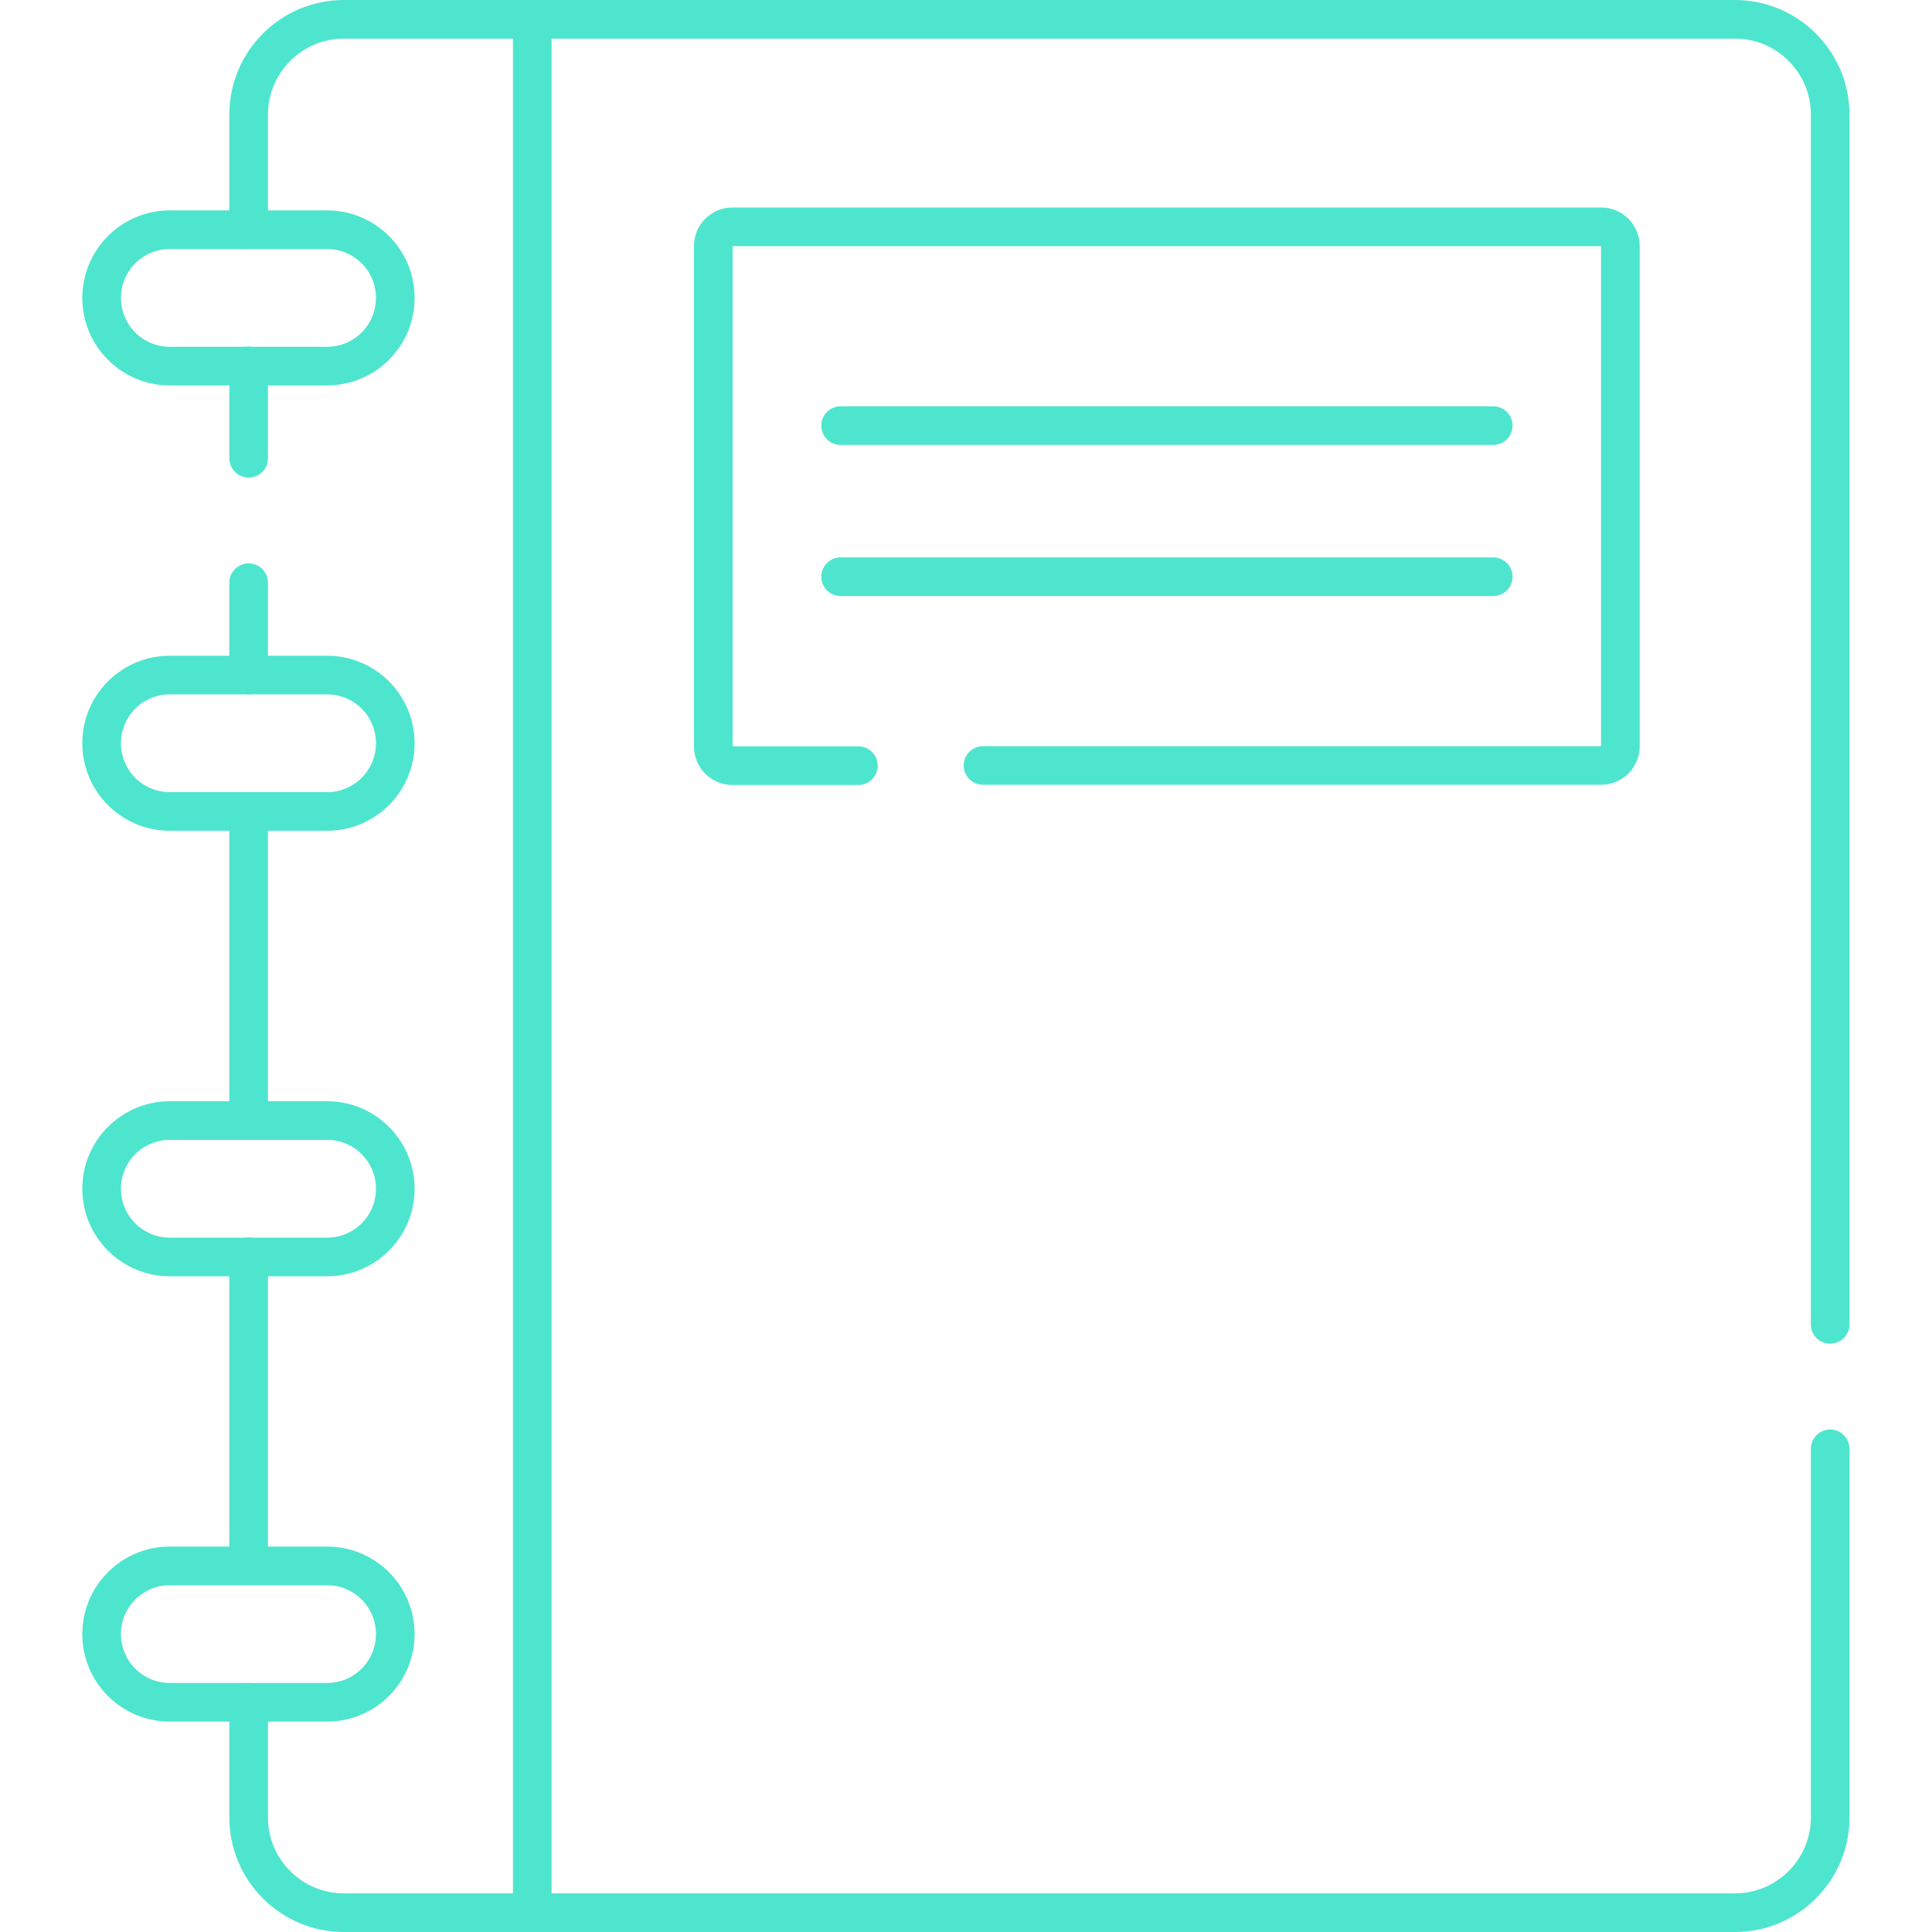 <?xml version="1.0" encoding="UTF-8"?>
<svg xmlns="http://www.w3.org/2000/svg" id="Warstwa_1" version="1.1" viewBox="0 0 100 100">
  <path id="path1909" d="M43.51,22.03h33.78" fill="none" stroke="#4ee5ce" stroke-linecap="round" stroke-linejoin="round" stroke-width="2"></path>
  <path id="path1913" d="M43.51,29.85h33.78" fill="none" stroke="#4ee5ce" stroke-linecap="round" stroke-linejoin="round" stroke-width="2"></path>
  <path id="path1925" d="M27.55,99V1" fill="none" stroke="#4ee5ce" stroke-linecap="round" stroke-linejoin="round" stroke-width="2"></path>
  <path id="path1929" d="M16.93,65.06h-8.14c-1.95,0-3.53-1.58-3.53-3.53s1.58-3.53,3.53-3.53h8.14c1.95,0,3.53,1.58,3.53,3.53s-1.58,3.53-3.53,3.53Z" fill="none" stroke="#4ee5ce" stroke-linecap="round" stroke-linejoin="round" stroke-width="2"></path>
  <path id="path1933" d="M16.93,88.11h-8.14c-1.95,0-3.53-1.58-3.53-3.53h0c0-1.95,1.58-3.53,3.53-3.53h8.14c1.95,0,3.53,1.58,3.53,3.53h0c0,1.95-1.58,3.53-3.53,3.53Z" fill="none" stroke="#4ee5ce" stroke-linecap="round" stroke-linejoin="round" stroke-width="2"></path>
  <path id="path1937" d="M16.93,18.95h-8.14c-1.95,0-3.53-1.58-3.53-3.53h0c0-1.95,1.58-3.53,3.53-3.53h8.14c1.95,0,3.53,1.58,3.53,3.53h0c0,1.95-1.58,3.53-3.53,3.53Z" fill="none" stroke="#4ee5ce" stroke-linecap="round" stroke-linejoin="round" stroke-width="2"></path>
  <path id="path1941" d="M16.93,42h-8.14c-1.95,0-3.53-1.58-3.53-3.53s1.58-3.53,3.53-3.53h8.14c1.95,0,3.53,1.58,3.53,3.53s-1.58,3.53-3.53,3.53Z" fill="none" stroke="#4ee5ce" stroke-linecap="round" stroke-linejoin="round" stroke-width="2"></path>
  <path id="path1945" d="M12.87,58v-16" fill="none" stroke="#4ee5ce" stroke-linecap="round" stroke-linejoin="round" stroke-width="2"></path>
  <path id="path1949" d="M12.87,81.05v-16" fill="none" stroke="#4ee5ce" stroke-linecap="round" stroke-linejoin="round" stroke-width="2"></path>
  <path id="path1953" d="M12.87,23.72v-4.78" fill="none" stroke="#4ee5ce" stroke-linecap="round" stroke-linejoin="round" stroke-width="2"></path>
  <path id="path1957" d="M12.87,34.94v-4.78" fill="none" stroke="#4ee5ce" stroke-linecap="round" stroke-linejoin="round" stroke-width="2"></path>
  <path id="path1961" d="M50.88,39.62h32c.54,0,.99-.44.99-.99V12.73c0-.54-.44-.99-.99-.99h-44.97c-.54,0-.99.44-.99.99v25.91c0,.54.44.99.99.99h6.52" fill="none" stroke="#4ee5ce" stroke-linecap="round" stroke-linejoin="round" stroke-width="2"></path>
  <path id="path1965" d="M94.73,74.99v19.08c0,2.72-2.21,4.93-4.93,4.93H17.8c-2.72,0-4.93-2.21-4.93-4.93v-5.96" fill="none" stroke="#4ee5ce" stroke-linecap="round" stroke-linejoin="round" stroke-width="2"></path>
  <path id="path1969" d="M12.87,11.89v-5.96c0-2.72,2.21-4.93,4.93-4.93h72c2.72,0,4.93,2.21,4.93,4.93v62.62" fill="none" stroke="#4ee5ce" stroke-linecap="round" stroke-linejoin="round" stroke-width="2"></path>
</svg>
